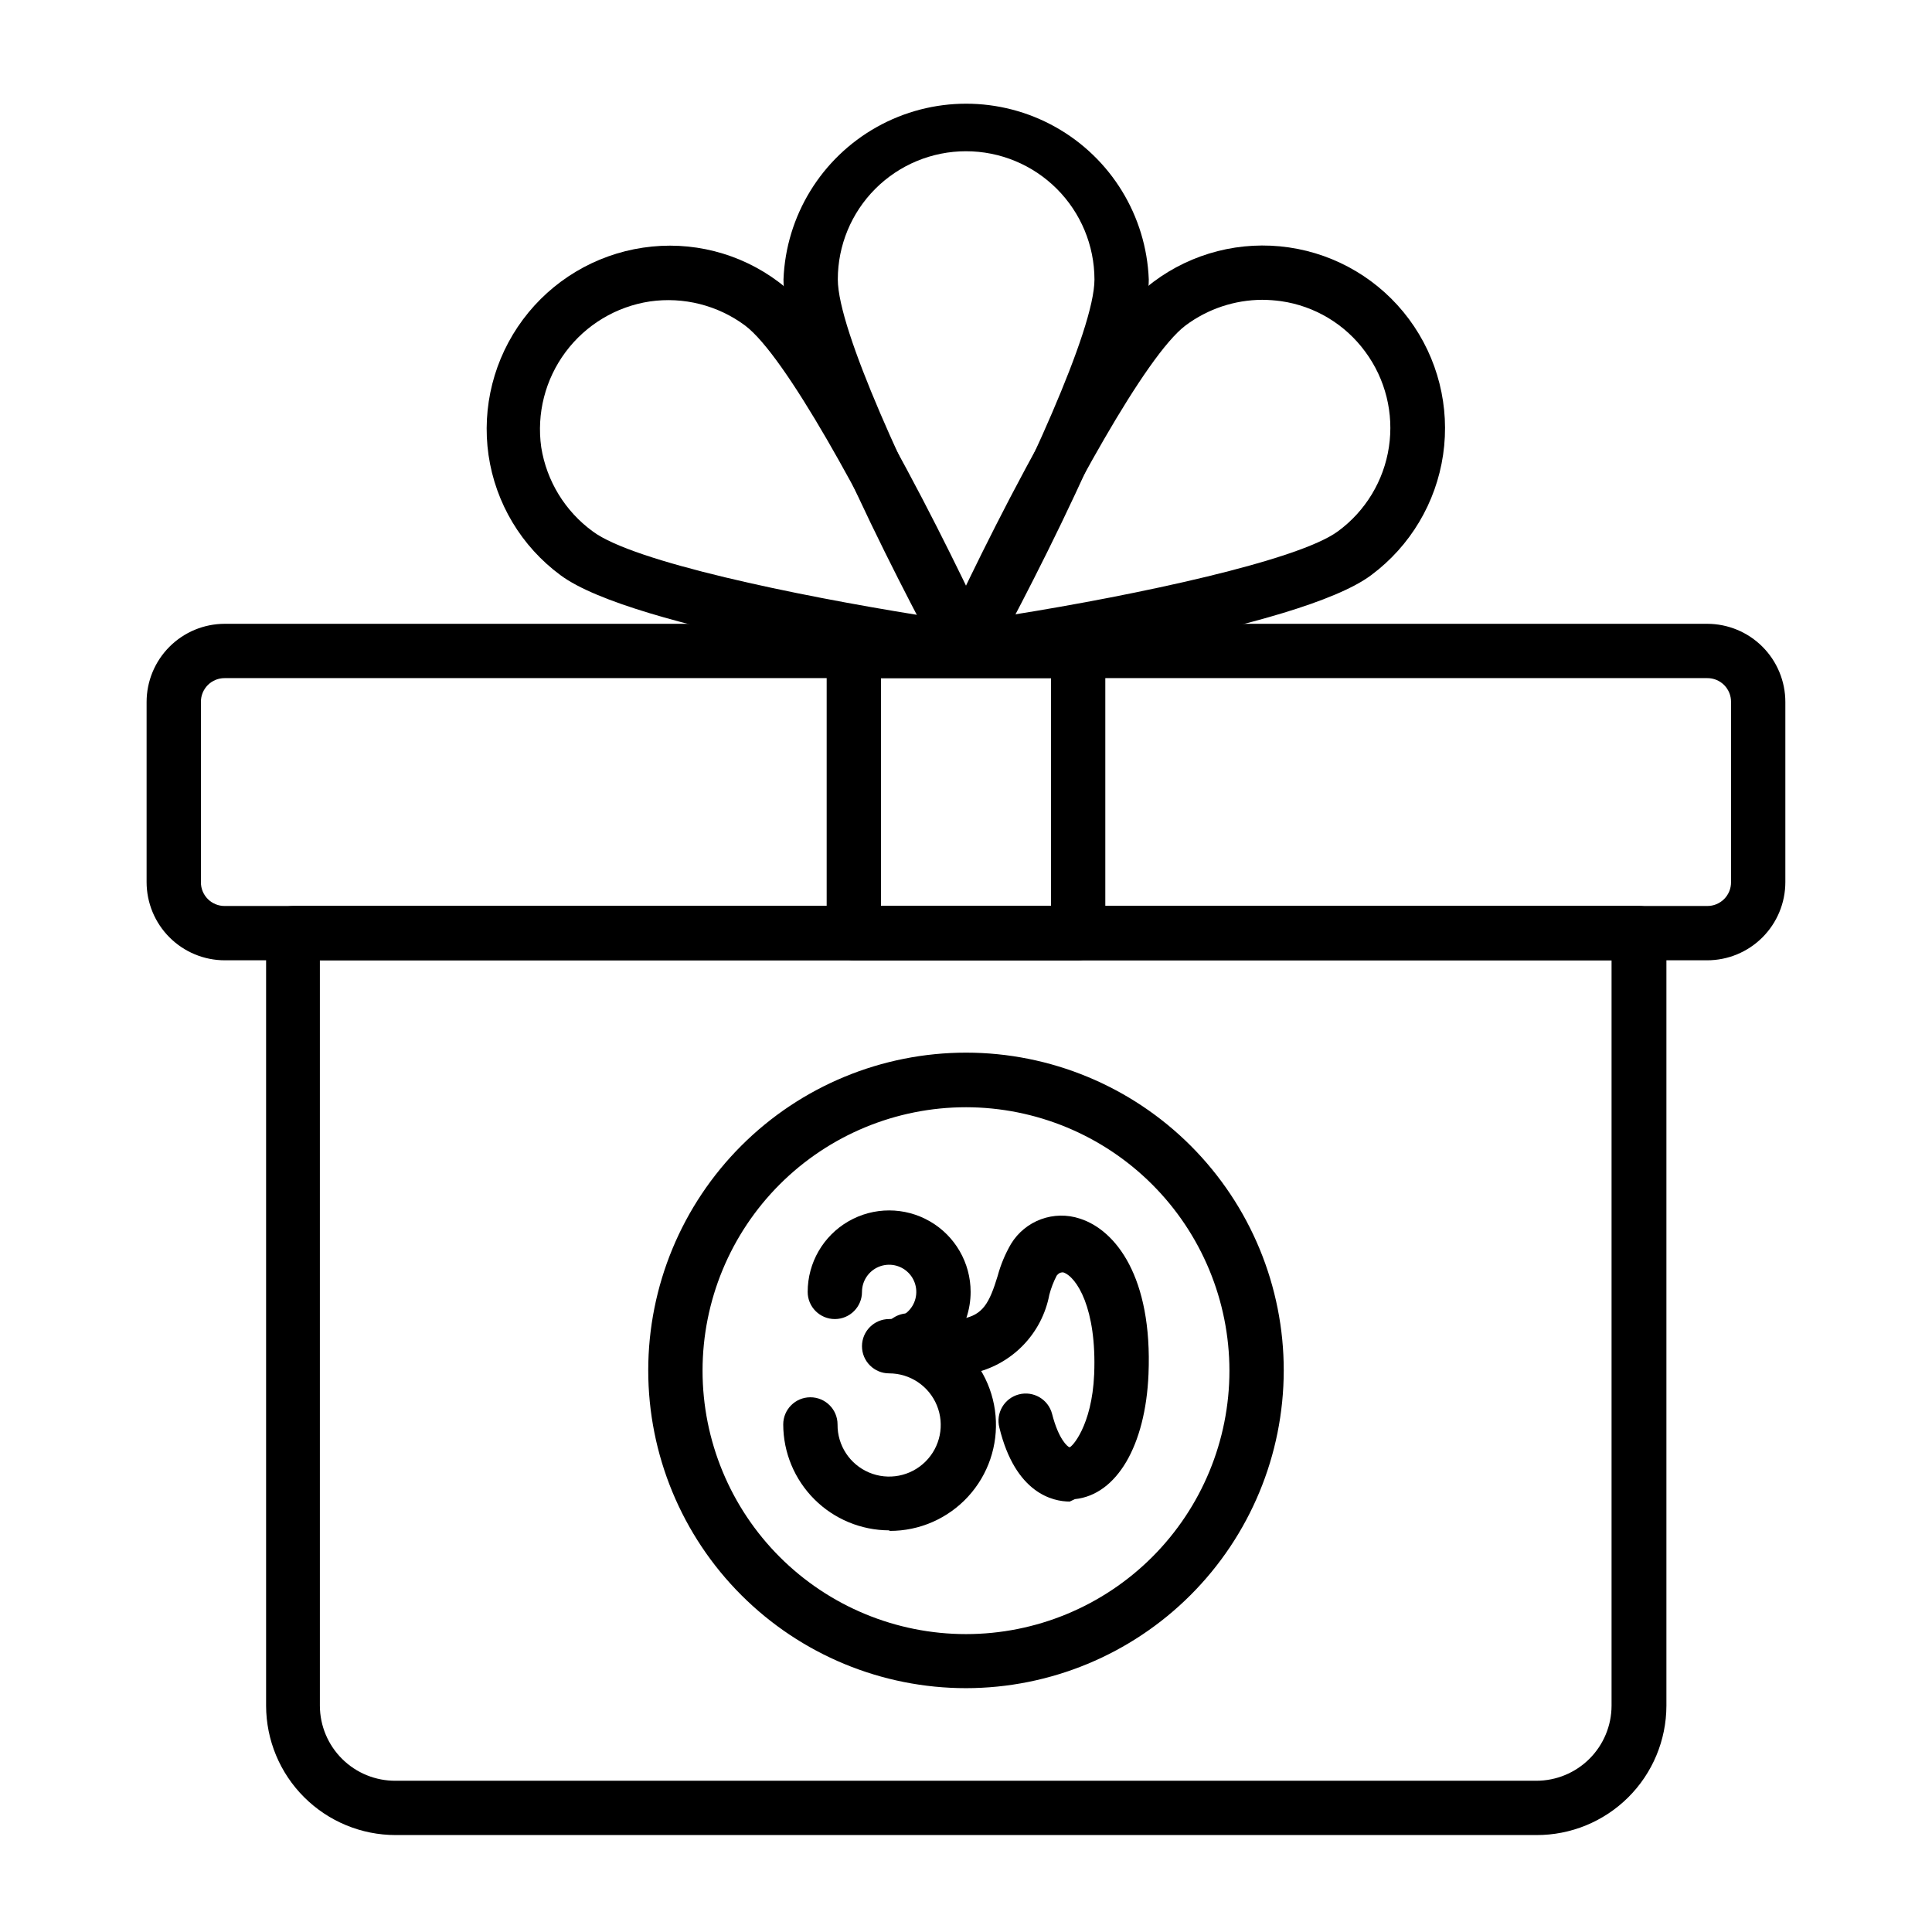 <?xml version="1.0" encoding="UTF-8"?>
<!-- Uploaded to: ICON Repo, www.svgrepo.com, Generator: ICON Repo Mixer Tools -->
<svg fill="#000000" width="800px" height="800px" version="1.1" viewBox="144 144 512 512" xmlns="http://www.w3.org/2000/svg">
 <g>
  <path d="m551.14 630.31h-302.29c-9.094 0-17.812-3.609-24.25-10.031s-10.062-15.137-10.082-24.23v-204.76c0-3.973 3.223-7.195 7.199-7.195h356.7c1.91 0 3.742 0.758 5.09 2.106 1.352 1.352 2.109 3.184 2.109 5.09v204.76c-0.02 9.121-3.664 17.855-10.133 24.281s-15.227 10.02-24.344 9.98zm-322.37-231.82v197.56c0.02 5.301 2.148 10.375 5.918 14.102 3.766 3.731 8.863 5.805 14.164 5.766h302.29c5.277 0 10.336-2.09 14.074-5.816 3.734-3.723 5.844-8.773 5.863-14.051v-197.56z"/>
  <path d="m596.41 398.49h-392.83c-5.5 0-10.77-2.184-14.656-6.074-3.891-3.887-6.074-9.156-6.074-14.656v-47.719c0-5.496 2.184-10.77 6.074-14.656 3.887-3.887 9.156-6.07 14.656-6.07h392.83c5.496 0 10.77 2.184 14.656 6.07 3.887 3.887 6.07 9.16 6.07 14.656v47.719c0 5.5-2.184 10.77-6.07 14.656-3.887 3.891-9.16 6.074-14.656 6.074zm-392.83-74.781c-1.688-0.02-3.309 0.641-4.5 1.832-1.191 1.195-1.855 2.816-1.836 4.5v47.719c-0.02 1.688 0.645 3.309 1.836 4.5 1.191 1.191 2.812 1.855 4.5 1.836h392.83c1.684 0.02 3.305-0.645 4.5-1.836 1.191-1.191 1.852-2.812 1.832-4.5v-47.719c0.02-1.684-0.641-3.305-1.832-4.5-1.195-1.191-2.816-1.852-4.5-1.832z"/>
  <path d="m429.72 398.49h-59.449c-3.977 0-7.195-3.223-7.195-7.199v-74.777c0-3.977 3.219-7.199 7.195-7.199h59.449c1.91 0 3.738 0.758 5.09 2.109 1.352 1.348 2.109 3.18 2.109 5.09v74.777c0 1.91-0.758 3.742-2.109 5.09-1.352 1.352-3.18 2.109-5.09 2.109zm-52.254-14.395h45.055l0.004-60.387h-45.055z"/>
  <path d="m400 323.28c-2.461 0.004-4.754-1.246-6.078-3.316-1.328-2.07-1.504-4.676-0.473-6.906 3.742-8.133 37.066-80.105 56.211-94.355 10.277-7.699 23.203-10.988 35.91-9.137 12.711 1.848 24.16 8.684 31.816 18.996s10.914 23.242 9.051 35.953c-1.863 12.711-8.688 24.164-18.984 31.848-19.074 14.395-97.594 25.551-106.45 26.848zm78.52-99.828c-7.312 0.027-14.426 2.398-20.297 6.766-10.723 8.062-31.523 46.637-45.992 76.723 32.965-5.254 75.93-14.395 86.367-22.168h0.004c7.273-5.344 12.121-13.367 13.473-22.293 1.352-8.926-0.906-18.023-6.277-25.281-5.332-7.281-13.375-12.109-22.309-13.387-1.648-0.227-3.305-0.348-4.969-0.359z"/>
  <path d="m400 323.28h-1.008c-8.852-1.297-87.305-12.594-106.45-26.848-10.352-7.633-17.219-19.086-19.074-31.812-1.832-12.719 1.449-25.645 9.125-35.949 7.672-10.305 19.117-17.152 31.828-19.039 12.738-1.91 25.707 1.383 35.988 9.141 19.145 14.395 52.469 86.367 56.211 94.355v0.004c1.004 2.234 0.801 4.828-0.539 6.883-1.34 2.055-3.633 3.285-6.082 3.266zm-98.891-38.434c10.797 8.062 53.691 16.914 86.367 22.168-14.395-30.086-35.266-68.66-45.992-76.723v-0.004c-7.246-5.387-16.324-7.688-25.262-6.402-8.922 1.352-16.949 6.168-22.34 13.406-5.391 7.234-7.707 16.305-6.449 25.242 1.426 8.953 6.344 16.977 13.676 22.312z"/>
  <path d="m400 323.28c-2.641 0.004-5.07-1.43-6.336-3.746-4.32-7.918-42.031-77.586-42.031-101.48 0.648-16.848 10.016-32.145 24.723-40.391 14.711-8.242 32.648-8.242 47.355 0 14.711 8.246 24.074 23.543 24.727 40.391 0 23.895-37.785 93.566-42.105 101.48-1.266 2.316-3.695 3.75-6.332 3.746zm0-139.2c-9.012 0-17.652 3.578-24.023 9.949-6.371 6.371-9.949 15.012-9.949 24.02 0 13.457 18.496 53.188 33.973 82.77 15.473-29.582 34.043-69.309 34.043-82.77-0.02-9.016-3.617-17.656-9.996-24.023-6.383-6.371-15.031-9.945-24.047-9.945z"/>
  <path d="m400 591.38c-22.34 0-43.762-8.875-59.555-24.672-15.793-15.797-24.66-37.223-24.656-59.562 0.008-22.336 8.891-43.758 24.691-59.543 15.801-15.789 37.23-24.652 59.566-24.641s43.754 8.902 59.539 24.707c15.781 15.805 24.641 37.238 24.621 59.574-0.039 22.316-8.926 43.703-24.711 59.477-15.785 15.773-37.184 24.641-59.496 24.66zm0-153.95c-18.516 0-36.273 7.356-49.367 20.445-13.094 13.094-20.449 30.852-20.449 49.367s7.356 36.273 20.449 49.367c13.094 13.09 30.852 20.445 49.367 20.445s36.273-7.356 49.363-20.445c13.094-13.094 20.449-30.852 20.449-49.367-0.02-18.512-7.383-36.258-20.469-49.344-13.09-13.09-30.836-20.449-49.344-20.469z"/>
  <path d="m379.63 549.56c-7.438-0.02-14.566-2.984-19.824-8.242-5.262-5.262-8.227-12.391-8.242-19.828 0-3.977 3.219-7.195 7.195-7.195 3.977 0 7.199 3.219 7.199 7.195-0.059 5.543 3.234 10.574 8.34 12.738 5.106 2.16 11.012 1.027 14.949-2.875 3.941-3.898 5.141-9.789 3.031-14.918s-7.102-8.477-12.648-8.477c-3.973 0-7.195-3.223-7.195-7.195 0-3.977 3.223-7.199 7.195-7.199 2.914 0 5.535-1.754 6.652-4.441 1.113-2.691 0.496-5.785-1.562-7.844s-5.152-2.676-7.844-1.562c-2.688 1.117-4.441 3.738-4.441 6.652 0 3.973-3.223 7.195-7.199 7.195-3.973 0-7.195-3.223-7.195-7.195 0-7.715 4.113-14.844 10.797-18.699 6.68-3.859 14.91-3.859 21.59 0 6.68 3.856 10.797 10.984 10.797 18.699 0 4.672-1.516 9.215-4.32 12.953 6.273 4.789 10.238 11.992 10.93 19.852 0.691 7.859-1.953 15.645-7.293 21.453-5.34 5.812-12.875 9.105-20.766 9.078z"/>
  <path d="m427.49 541.93c-4.461 0-14.395-2.16-18.641-19.578-1.016-3.856 1.289-7.801 5.144-8.816 3.856-1.012 7.805 1.289 8.816 5.148 1.727 6.766 4.102 8.707 4.606 8.852 0.504 0.145 5.973-5.543 6.551-19.359 0.719-17.488-4.68-25.84-8.203-26.988-0.504 0-1.008 0-1.727 0.863v-0.004c-0.832 1.605-1.484 3.293-1.945 5.039-0.965 5.121-3.426 9.84-7.082 13.555-3.652 3.719-8.324 6.266-13.43 7.316-6.148 0.805-12.395 0.34-18.352-1.367-3.977-0.855-6.508-4.769-5.652-8.746 0.855-3.973 4.769-6.504 8.746-5.648 4.106 1.203 8.402 1.645 12.668 1.297 5.469-1.008 7.199-4.102 9.43-11.445h-0.004c0.801-2.949 1.988-5.781 3.527-8.422 1.836-3.004 4.633-5.301 7.941-6.516 3.305-1.215 6.922-1.277 10.27-0.176 9.5 3.023 19.289 15.473 18.211 41.242-0.793 18.93-8.422 31.957-19.504 33.109z"/>
 </g>
</svg>